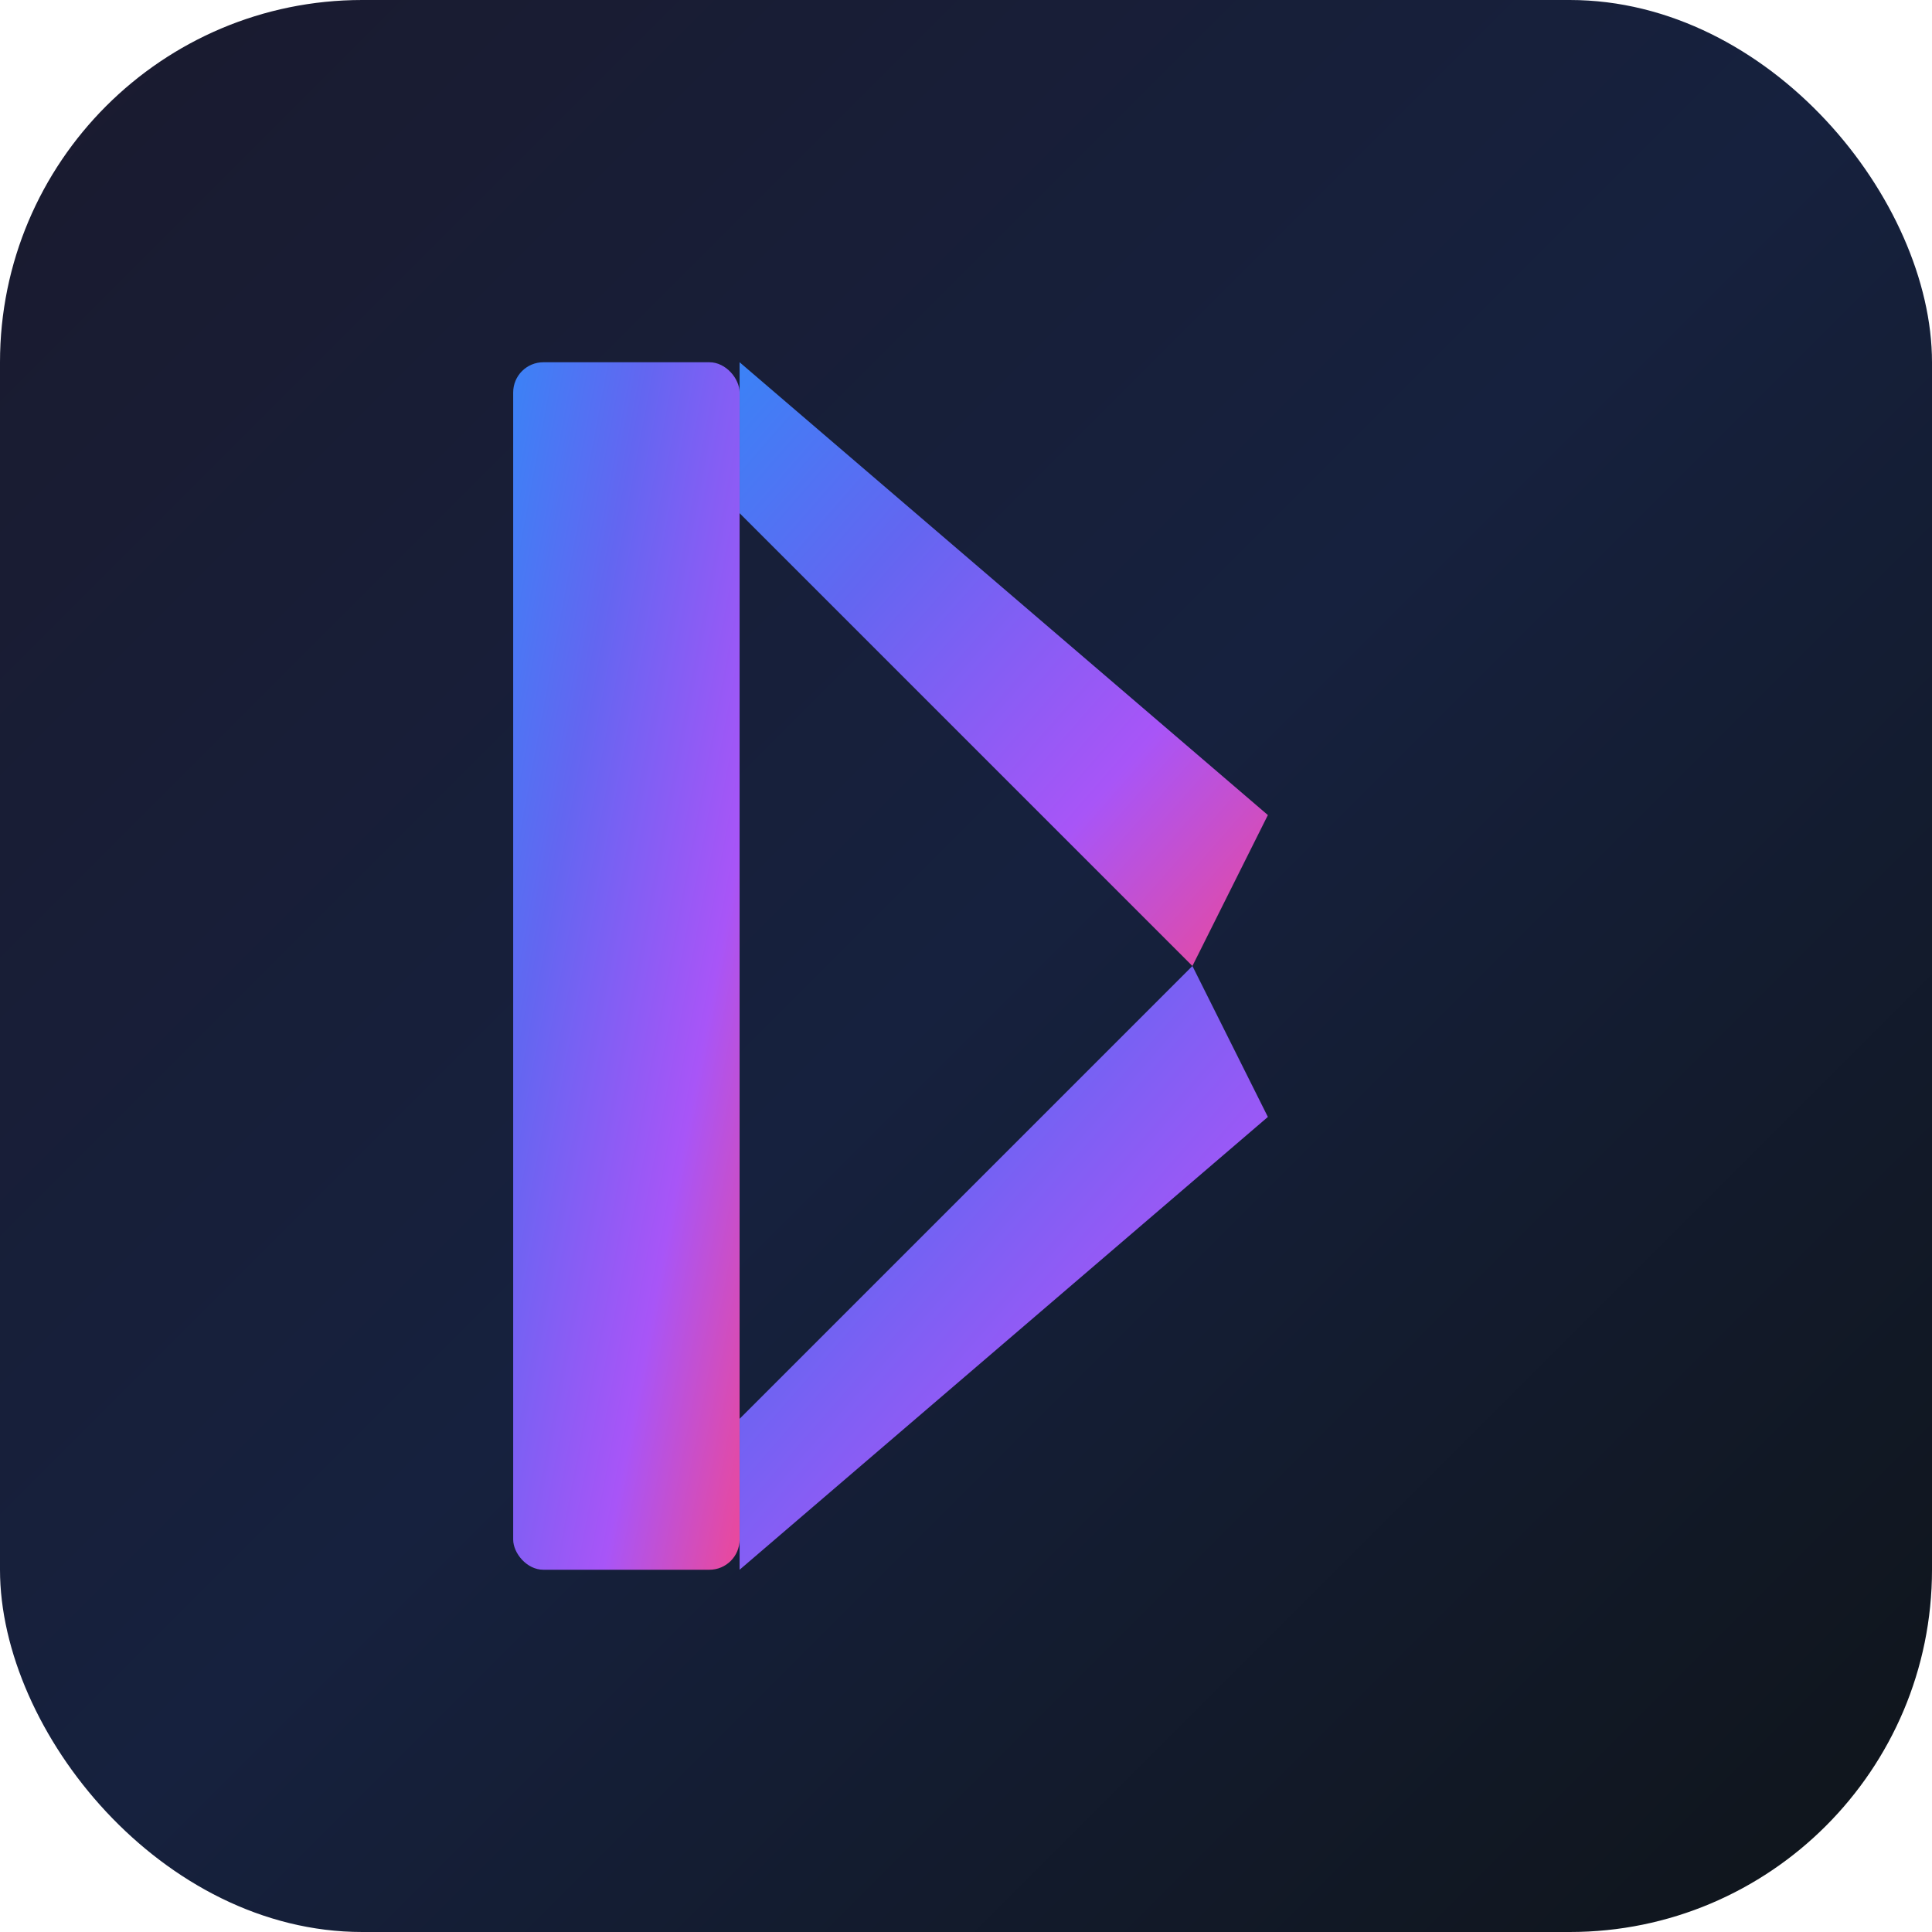 <svg width="512" height="512" viewBox="0 0 512 512" fill="none" xmlns="http://www.w3.org/2000/svg">
  <defs>
    <!-- Background gradient -->
    <linearGradient id="background" x1="0%" y1="0%" x2="100%" y2="100%">
      <stop offset="0%" style="stop-color:#1a1a2e;stop-opacity:1" />
      <stop offset="50%" style="stop-color:#16213e;stop-opacity:1" />
      <stop offset="100%" style="stop-color:#0f1419;stop-opacity:1" />
    </linearGradient>
    
    <!-- K letter gradient -->
    <linearGradient id="kGradient" x1="0%" y1="0%" x2="100%" y2="100%">
      <stop offset="0%" style="stop-color:#3b82f6;stop-opacity:1" />
      <stop offset="30%" style="stop-color:#6366f1;stop-opacity:1" />
      <stop offset="70%" style="stop-color:#a855f7;stop-opacity:1" />
      <stop offset="100%" style="stop-color:#ec4899;stop-opacity:1" />
    </linearGradient>
  </defs>
  
  <!-- Background -->
  <rect width="512" height="512" fill="url(#background)" rx="96"/>
  
  <!-- K Letter -->
  <g transform="translate(256, 256)">
    <!-- Left vertical bar -->
    <rect x="-120" y="-160" width="60" height="320" fill="url(#kGradient)" rx="8"/>
    
    <!-- Top diagonal -->
    <polygon points="-60,-160 80,-40 60,0 -60,-120" fill="url(#kGradient)"/>
    
    <!-- Bottom diagonal -->
    <polygon points="-60,120 60,0 80,40 -60,160" fill="url(#kGradient)"/>
  </g>
</svg> 